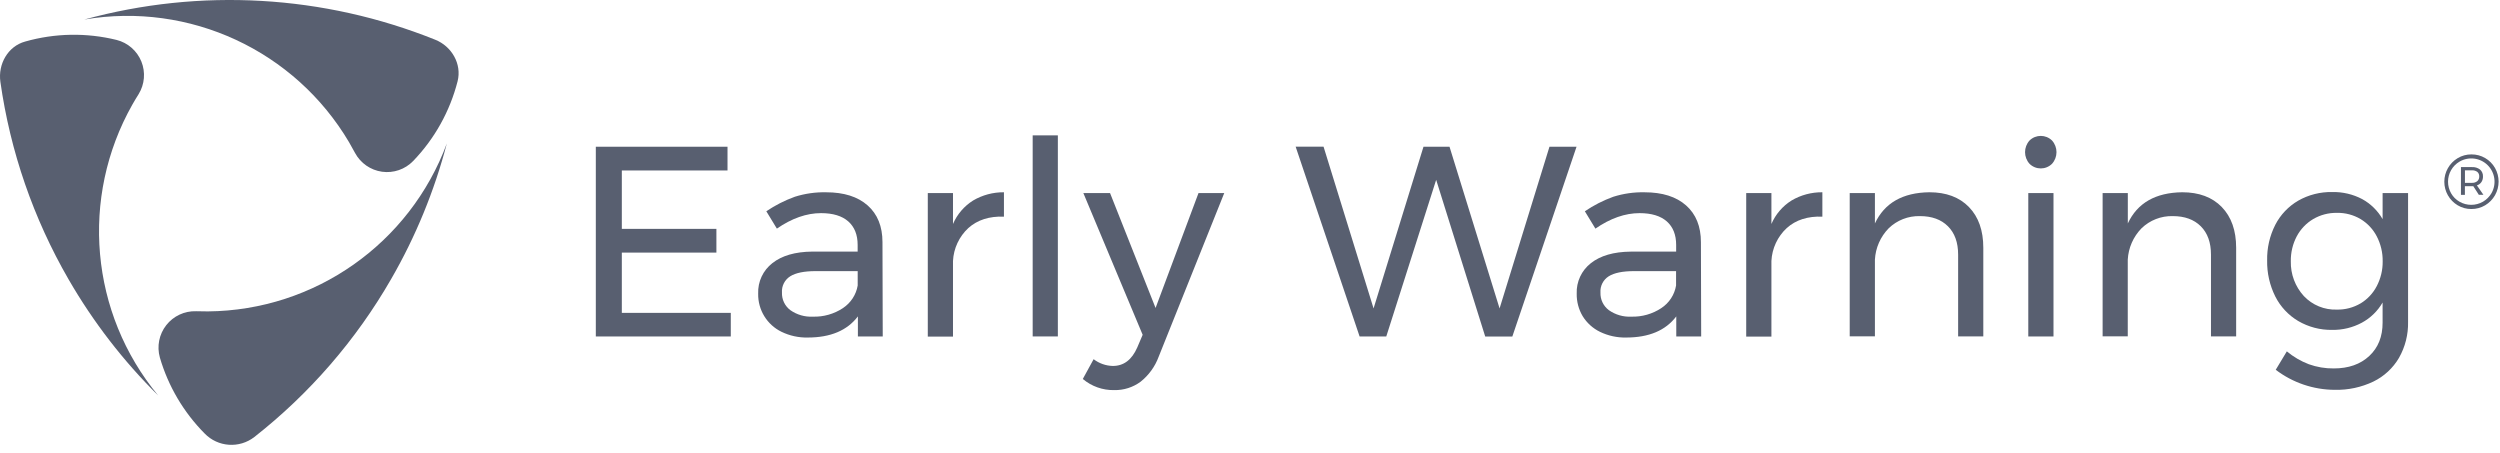 <svg height="31" viewBox="0 0 171 31" width="171" xmlns="http://www.w3.org/2000/svg"><g fill="#585f70"><path d="m40.754 10.038h9.008v1.623h-7.229v3.992h6.469v1.623h-6.469v4.126h7.453v1.611h-9.232z"/><path d="m58.68 23.012v-1.371c-.73.964-1.874 1.446-3.43 1.446-.619.014-1.232-.12-1.789-.389-.999-.483-1.625-1.505-1.602-2.615-.031-.812.331-1.589.974-2.087.649-.511 1.554-.774 2.714-.787h3.116v-.46c0-.691-.214-1.226-.641-1.605-.426-.375-1.047-.566-1.862-.566-.99 0-1.997.353-3.022 1.059l-.722-1.187c.606-.41 1.261-.743 1.949-.992.692-.218 1.416-.322 2.142-.306 1.217 0 2.164.3 2.84.899s1.014 1.436 1.014 2.511l.018 6.451zm-1.028-1.935c.538-.353.906-.913 1.014-1.548v-.984h-2.882c-.779 0-1.356.118-1.732.353-.379.238-.596.665-.566 1.112-.018.471.197.922.574 1.205.449.316.991.473 1.54.444.728.023 1.445-.181 2.053-.582z"/><path d="m66.556 13.717c.64-.378 1.371-.573 2.114-.566v1.667c-.999-.037-1.811.223-2.434.779-.631.585-1.008 1.394-1.051 2.254v5.171h-1.724v-9.816h1.724v2.114c.284-.661.762-1.22 1.371-1.602z"/><path d="m70.635 9.259h1.722v13.753h-1.722z"/><path d="m78.021 26.107c-.522.387-1.158.589-1.807.576-.785.016-1.55-.255-2.15-.761l.74-1.353c.379.29.84.452 1.316.462.742 0 1.298-.42 1.667-1.26l.371-.87-4.057-9.696h1.826l3.114 7.86 2.937-7.86h1.761l-4.487 11.197c-.247.67-.673 1.259-1.231 1.704z"/><path d="m105.983 10.038h1.852l-4.392 12.982h-1.854l-3.355-10.72-3.412 10.712h-1.826l-4.375-12.982h1.909l3.422 11.067 3.414-11.059h1.781l3.424 11.059z"/><path d="m114.657 23.012v-1.371c-.728.964-1.87 1.446-3.428 1.446-.619.014-1.232-.12-1.789-.389-.49-.238-.901-.611-1.187-1.075-.276-.465-.416-.997-.406-1.538-.031-.812.331-1.588.972-2.087.649-.511 1.554-.774 2.716-.787h3.114v-.462c0-.691-.213-1.226-.639-1.605-.426-.375-1.047-.566-1.862-.566-.99 0-1.997.353-3.022 1.059l-.722-1.187c.605-.41 1.258-.743 1.945-.992.692-.218 1.415-.322 2.14-.306 1.217 0 2.164.3 2.84.899.676.599 1.014 1.436 1.014 2.511l.018 6.451zm-1.028-1.935c.54-.351.907-.913 1.014-1.548v-.984h-2.874c-.779 0-1.356.118-1.732.353-.379.238-.596.665-.566 1.112-.018.471.197.922.574 1.205.449.316.991.473 1.54.444.725.021 1.439-.182 2.045-.582z"/><path d="m122.536 13.717c.639-.379 1.371-.574 2.114-.566v1.667c-1.002-.037-1.813.223-2.434.779-.632.585-1.009 1.394-1.051 2.254v5.171h-1.724v-9.816h1.724v2.114c.284-.661.762-1.22 1.371-1.602z"/><path d="m134.676 14.162c.656.676.983 1.606.982 2.789v6.061h-1.722v-5.597c0-.828-.232-1.473-.696-1.937-.464-.464-1.103-.696-1.919-.696-.797-.02-1.569.282-2.14.838-.561.576-.894 1.337-.937 2.14v5.246h-1.724v-9.8h1.724v2.077c.656-1.398 1.898-2.109 3.726-2.132 1.148 0 2.05.337 2.706 1.01z"/><path d="m140.358 9.61c.408.453.408 1.141 0 1.594-.426.422-1.112.422-1.538 0-.408-.453-.408-1.141 0-1.594.427-.419 1.111-.419 1.538 0zm-1.623 3.596h1.724v9.806h-1.724z"/><path d="m151.971 14.162c.655.676.982 1.606.982 2.789v6.061h-1.722v-5.597c0-.828-.232-1.473-.696-1.937-.464-.464-1.103-.696-1.919-.696-.797-.02-1.569.282-2.14.838-.561.576-.894 1.337-.937 2.14v5.246h-1.72v-9.8h1.724v2.077c.653-1.398 1.894-2.109 3.722-2.132 1.148 0 2.05.337 2.706 1.01z"/><path d="m164.712 13.206v8.806c.02.863-.195 1.714-.621 2.465-.411.702-1.021 1.267-1.753 1.623-.823.392-1.726.586-2.637.564-1.46-.004-2.879-.486-4.041-1.371l.759-1.26c.449.375.957.672 1.503.88.546.196 1.123.294 1.704.288 1.014 0 1.826-.285 2.434-.854.609-.569.911-1.329.909-2.28v-1.375c-.336.583-.828 1.061-1.42 1.381-.623.334-1.322.503-2.028.491-.817.014-1.621-.197-2.327-.609-.671-.399-1.214-.981-1.566-1.678-.381-.765-.572-1.61-.556-2.465-.017-.845.174-1.681.556-2.434.354-.688.898-1.261 1.566-1.651.708-.404 1.512-.608 2.327-.592.713-.016 1.418.15 2.049.481.584.32 1.069.795 1.4 1.373v-1.783zm-3.246 7.546c.469-.284.851-.692 1.103-1.179.274-.523.413-1.106.406-1.696.009-.596-.131-1.185-.406-1.714-.253-.486-.635-.893-1.103-1.177-.491-.29-1.053-.438-1.623-.426-.57-.01-1.131.138-1.623.426-.474.282-.862.689-1.122 1.177-.278.528-.417 1.118-.406 1.714-.02.876.299 1.727.89 2.373.585.62 1.408.958 2.26.927.57.012 1.132-.136 1.623-.426z"/><path d="m169.986 10.811c.28.163.512.397.673.678.327.578.327 1.286 0 1.864-.161.283-.393.52-.673.688-.286.17-.613.259-.945.256-.329.003-.653-.085-.935-.254-.568-.339-.915-.951-.915-1.613 0-.661.348-1.274.915-1.613.284-.17.61-.259.941-.256.33-.003.654.083.939.25zm-.148 2.984c.24-.141.44-.342.58-.582.356-.626.247-1.413-.265-1.918-.512-.506-1.301-.604-1.922-.24-.24.14-.438.341-.576.582-.28.491-.28 1.093 0 1.584.136.239.333.437.572.574.498.288 1.112.288 1.611 0zm-.11-1.341c-.074.109-.183.189-.308.227l.446.643h-.314l-.377-.588c-.034.003-.069.003-.103 0h-.473v.592h-.27v-1.899h.742c.201-.014.401.045.562.166.137.119.211.294.203.475.004.137-.034.272-.108.387zm-.653.053c.134.008.267-.033.373-.116.091-.083.139-.202.132-.325.006-.118-.042-.233-.132-.31-.109-.077-.24-.114-.373-.105h-.473v.856z"/><path d="m14.226 21.3c-.27 0-.541-.004-.811-.012-.795-.026-1.554.329-2.044.955-.49.626-.652 1.448-.436 2.214.572 1.96 1.625 3.745 3.063 5.195.906.935 2.371 1.038 3.4.239 3.781-2.968 6.957-6.635 9.355-10.802 1.679-2.909 2.961-6.029 3.811-9.278-2.534 6.849-9.035 11.421-16.337 11.489z"/><path d="m23.881 9.738c.142.241.278.485.406.728.376.696 1.062 1.172 1.846 1.281s1.573-.163 2.124-.731c1.47-1.525 2.518-3.406 3.043-5.459.3-1.183-.406-2.392-1.531-2.84-7.635-3.067-16.064-3.552-24.001-1.381 7.196-1.224 14.401 2.118 18.114 8.402z"/><path d="m9.053 7.155c.138-.243.28-.481.428-.714.415-.673.484-1.504.187-2.237-.298-.733-.927-1.28-1.694-1.473-2.058-.506-4.213-.468-6.252.11-1.183.323-1.868 1.542-1.696 2.757.675 4.761 2.259 9.348 4.665 13.512 1.679 2.908 3.739 5.578 6.126 7.939-4.655-5.624-5.357-13.537-1.765-19.893z"/></g></svg>